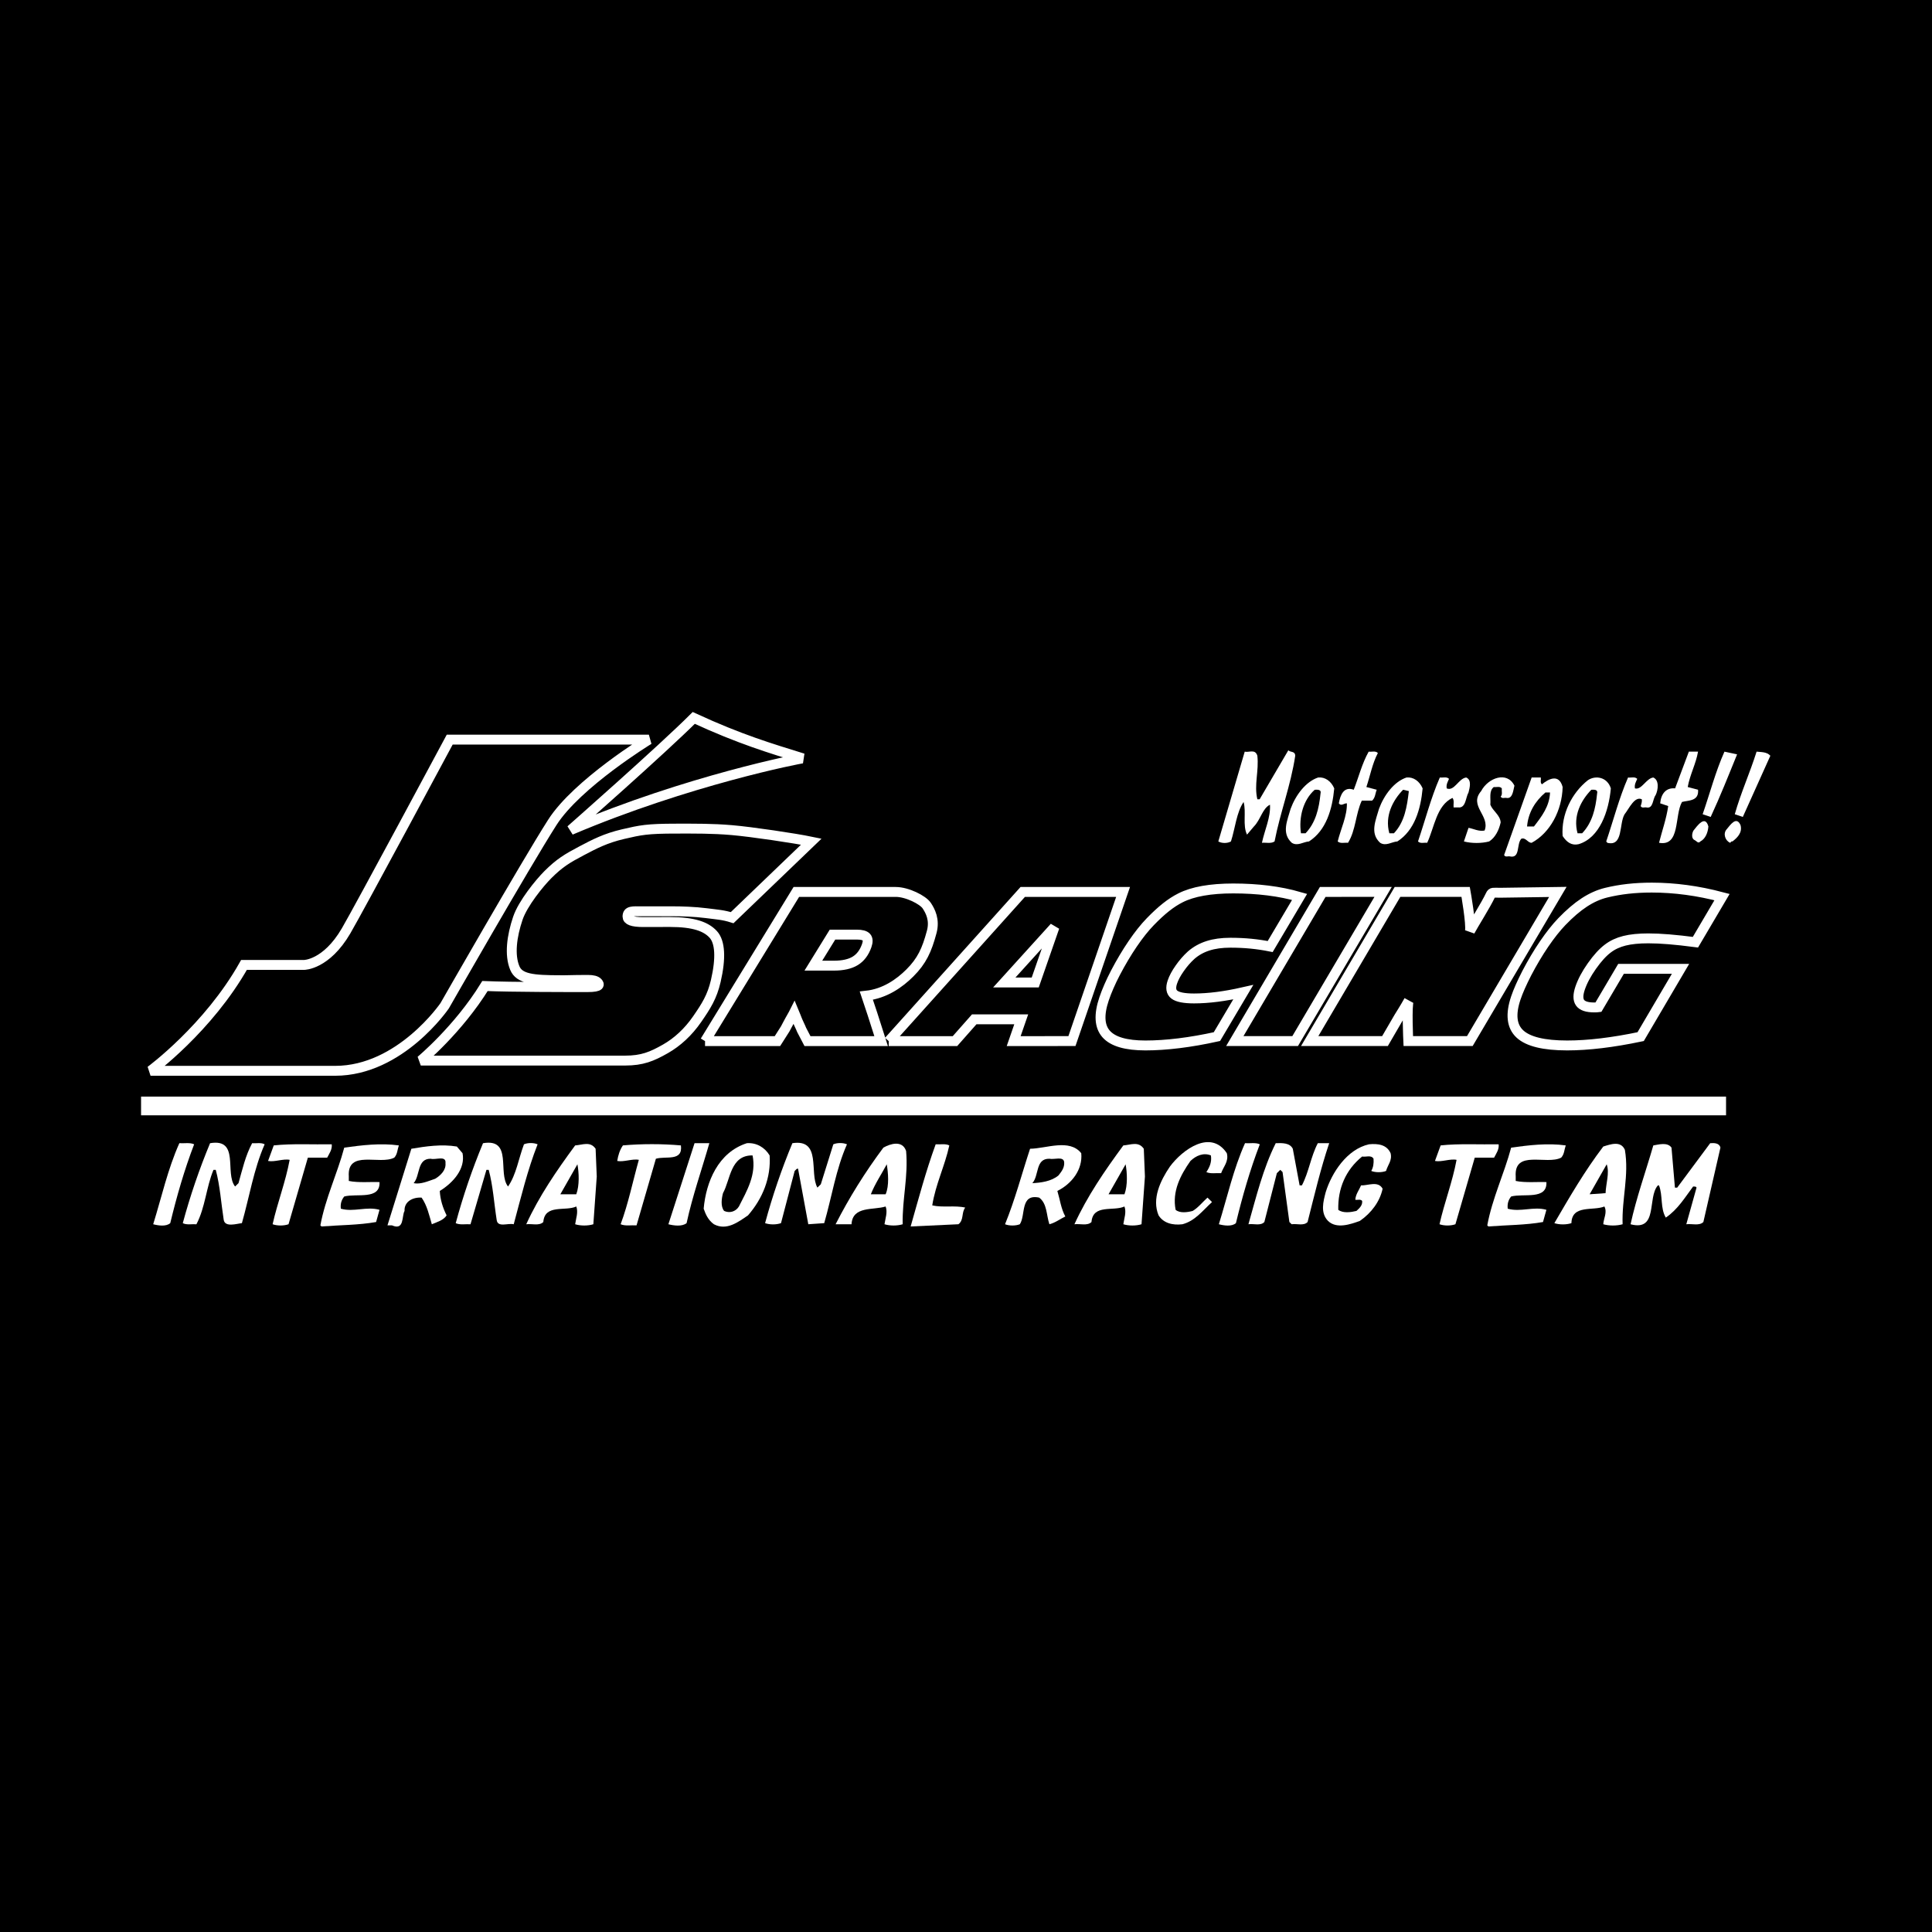 <?xml version="1.0" encoding="utf-8"?>
<!-- Generator: Adobe Illustrator 13.0.0, SVG Export Plug-In . SVG Version: 6.00 Build 14948)  -->
<!DOCTYPE svg PUBLIC "-//W3C//DTD SVG 1.0//EN" "http://www.w3.org/TR/2001/REC-SVG-20010904/DTD/svg10.dtd">
<svg version="1.0" id="Layer_1" xmlns="http://www.w3.org/2000/svg" xmlns:xlink="http://www.w3.org/1999/xlink" x="0px" y="0px"
	 width="192.756px" height="192.756px" viewBox="0 0 192.756 192.756" enable-background="new 0 0 192.756 192.756"
	 xml:space="preserve">
<g>
	<polygon fill-rule="evenodd" clip-rule="evenodd" points="0,0 192.756,0 192.756,192.756 0,192.756 0,0 	"/>
	<path fill="none" stroke="#FFFFFF" stroke-width="0.987" stroke-miterlimit="2.613" d="M48.386,98.377
		c2.677,0.109,8.227,0.109,10.223,0.109c1.378,0,1.18-0.298,1.024-0.467c-0.156-0.17-0.482-0.255-0.976-0.255
		c-0.708,0-1.473,0.011-2.294,0.031c-0.223,0-0.364,0-0.422,0c-2.803,0-4.127-0.137-4.577-1.21c-0.55-1.313-0.3-3.188,0.3-4.963
		c0.502-1.487,2.168-3.528,2.993-4.354c1.175-1.174,1.934-1.623,3.357-2.375c1.311-0.692,2.417-1.268,4.15-1.671
		c1.734-0.402,2.377-0.55,5.3-0.55c1.883,0,3.588-0.02,5.56,0.15c1.971,0.17,6.278,0.81,7.919,1.15l-7.896,7.584
		c-0.912-0.286-1.443-0.302-2.592-0.451c-1.149-0.148-2.447-0.187-3.476-0.187c-2.341,0-1.331,0.001-2.904,0.001
		c-0.975,0-1.468-0.074-1.468,0.529c0,0.342,0.438,0.548,1.57,0.548c1.297,0,2.655-0.007,2.655-0.007
		c2.427,0,3.62,0.472,4.321,1.228c0.702,0.755,0.789,2.37,0.261,4.655c-0.367,1.586-0.965,2.515-1.859,3.809
		c-0.892,1.294-1.984,2.292-3.162,2.962c-1.352,0.77-2.319,1.172-4.029,1.172c-1.866,0-20.382,0-20.382,0
		S45.708,102.723,48.386,98.377L48.386,98.377z M70.342,103.871l9.109-14.882h9.915c1.16,0,2.718,0.806,3.086,1.354
		c0.369,0.55,0.83,1.421,0.506,2.633c-0.485,1.82-0.99,2.906-2.176,4.091c-1.052,1.053-2.523,2.072-4.347,2.272l0.603,1.807
		l0.872,2.724h-7.348l-0.58-1.111c-0.083-0.227-0.369-0.791-0.467-1.055c-0.092-0.247-0.121-0.304-0.282-0.694l-0.084,0.167
		c-0.544,0.949-0.746,1.374-0.805,1.472l-0.778,1.222H70.342 M81.148,96.343h2.038c0.906,0,1.62-0.159,2.14-0.477
		c0.52-0.318,0.902-0.824,1.146-1.52c0.136-0.387,0.125-0.667-0.031-0.84c-0.156-0.174-0.474-0.26-0.951-0.26h-2.432L81.148,96.343
		L81.148,96.343z M88.667,103.871l13.372-14.882h10.011l-5.102,14.88l-5.813,0.002l0.753-2.172h-4.69l-1.919,2.172H88.667
		 M100.199,98.022h3.086l1.921-5.524L100.199,98.022L100.199,98.022z M121.413,103.423c-1.33,0.294-2.591,0.514-3.784,0.661
		c-1.191,0.147-2.308,0.221-3.349,0.221c-1.936,0-3.241-0.381-3.916-1.14c-0.674-0.76-0.744-1.929-0.211-3.508
		c0.13-0.385,0.29-0.797,0.482-1.237c0.191-0.44,0.409-0.896,0.654-1.365c0.551-1.05,1.123-2.013,1.721-2.891
		c0.597-0.877,1.181-1.613,1.756-2.206c0.556-0.574,1.077-1.055,1.567-1.443c0.489-0.388,0.97-0.699,1.441-0.935
		c0.614-0.313,1.362-0.548,2.245-0.705c0.884-0.156,1.889-0.234,3.016-0.234c1.219,0,2.378,0.068,3.477,0.206
		c1.1,0.137,2.149,0.349,3.148,0.638l-2.933,4.951c-0.613-0.124-1.25-0.219-1.907-0.284c-0.659-0.065-1.349-0.097-2.071-0.097
		c-0.853,0-1.596,0.102-2.231,0.307c-0.637,0.205-1.193,0.515-1.671,0.932c-0.414,0.377-0.798,0.815-1.146,1.316
		c-0.352,0.5-0.595,0.956-0.732,1.365c-0.199,0.586-0.133,1.005,0.199,1.259c0.331,0.253,0.983,0.381,1.958,0.381
		c0.723,0,1.492-0.053,2.308-0.156c0.816-0.105,1.686-0.261,2.607-0.47L121.413,103.423L121.413,103.423z M123.196,103.869
		l8.772-14.88l6.024-0.001l-8.774,14.881H123.196L123.196,103.869z M130.668,103.869l8.761-14.881h6.799
		c0,0,0.572,3.211,0.425,3.922c0.301-0.58,1.586-2.608,2.062-3.62c0.139-0.293,0.225-0.22,0.969-0.22l5.742-0.082l-8.781,14.881
		h-6.14c0,0-0.171-3.628,0.061-4.051c-0.351,0.64-1.011,1.687-1.011,1.687l-1.375,2.364H130.668L130.668,103.869z M163.688,103.426
		c-1.4,0.294-2.708,0.513-3.927,0.659c-1.218,0.146-2.351,0.22-3.4,0.22c-2.324,0-3.897-0.382-4.72-1.145s-0.957-1.964-0.404-3.6
		c0.115-0.341,0.264-0.713,0.443-1.12c0.182-0.408,0.396-0.856,0.647-1.346c0.556-1.063,1.135-2.036,1.737-2.92
		c0.603-0.883,1.188-1.622,1.756-2.215c0.785-0.815,1.532-1.456,2.246-1.922c0.713-0.466,1.44-0.792,2.183-0.974
		c0.69-0.168,1.41-0.296,2.163-0.381c0.752-0.084,1.547-0.126,2.381-0.126c1.141,0,2.293,0.078,3.457,0.235
		c1.167,0.156,2.351,0.394,3.556,0.713l-2.652,4.5c-0.999-0.13-1.881-0.226-2.646-0.289c-0.764-0.062-1.45-0.093-2.057-0.093
		c-0.951,0-1.746,0.08-2.382,0.24c-0.637,0.16-1.187,0.417-1.65,0.77c-0.508,0.379-1.039,0.961-1.593,1.745
		c-0.553,0.784-0.945,1.52-1.177,2.205c-0.225,0.667-0.227,1.154-0.003,1.465c0.223,0.311,0.693,0.466,1.411,0.466
		c0.104,0,0.187-0.002,0.246-0.005c0.06-0.004,0.115-0.008,0.167-0.015l2.261-3.831h5.935L163.688,103.426L163.688,103.426z
		 M56.943,82.812c0,0,9.125-8.034,12.273-11.184c4.63,2.137,7.625,3.018,10.897,4.036C79.863,75.664,68.641,77.846,56.943,82.812
		L56.943,82.812z M15.02,106.834c0,0,5.75-4.218,9.324-10.564h5.993c0,0,2.206,0,4.187-3.389
		c1.328-2.271,10.344-19.089,10.344-19.089h19.87c0,0-7.155,4.369-9.64,8.268c-2.742,4.303-10.734,18.285-10.734,18.285
		s-4.417,6.489-10.926,6.489C26.927,106.834,15.02,106.834,15.02,106.834L15.02,106.834z"/>
	<path fill-rule="evenodd" clip-rule="evenodd" fill="#FFFFFF" d="M129.226,75.399c-0.446,2.972-1.5,5.646-2.062,8.551
		c-0.354,0.244-0.836,0.095-1.26,0.136c0.264-1.262,0.883-2.539,0.802-3.8c-0.755,0.366-0.938,1.506-1.603,2.171l-0.687,0.814
		c-0.459-0.923-0.058-2.253-0.344-3.258c-0.71,1.045-0.836,2.62-1.26,3.937c-0.355,0.204-0.904,0.204-1.26,0l2.634-8.958
		c0.436,0.108,1.042-0.299,1.26,0.407c0.172,1.534-0.344,2.891,0,4.343h0.229l2.862-4.886
		C128.756,75.087,129.202,74.911,129.226,75.399L129.226,75.399z"/>
	<path fill-rule="evenodd" clip-rule="evenodd" fill="#FFFFFF" d="M137.47,75.128c-0.55,1.045-0.768,2.267-1.146,3.394l1.031,0.271
		c-0.149,0.366-0.138,0.801-0.459,1.086h-1.03c-0.618,1.316-0.595,2.959-1.374,4.208c-0.344-0.041-0.755,0.108-1.03-0.136
		c0.31-1.262,0.951-2.538,0.916-3.801c-0.274-0.027-0.562,0.326-0.802,0c0.149-0.869,0.505-1.71,1.488-1.357
		c0.493-1.262,0.825-2.62,1.489-3.801C136.863,75.033,137.229,74.884,137.47,75.128L137.47,75.128z"/>
	<path fill-rule="evenodd" clip-rule="evenodd" fill="#FFFFFF" d="M169.415,74.992c-0.217,1.235-0.812,2.294-1.03,3.529l1.03,0.271
		c0.103,1.167-0.973,1.045-1.603,1.221c-0.768,1.357-0.149,4.465-2.29,4.072c0.31-1.222,0.732-2.389,0.916-3.665l-0.802-0.272
		c0.092-0.991,0.606-1.574,1.489-1.493l1.373-3.665H169.415L169.415,74.992z"/>
	<path fill-rule="evenodd" clip-rule="evenodd" fill="#FFFFFF" d="M173.309,75.264c-0.848,2.09-1.684,4.194-2.634,6.244
		l-0.802-0.271c0.722-2.077,1.283-4.249,2.176-6.244L173.309,75.264L173.309,75.264z"/>
	<path fill-rule="evenodd" clip-rule="evenodd" fill="#FFFFFF" d="M176.629,75.399c-0.916,2.036-1.832,4.072-2.748,6.108
		l-0.802-0.271c0.607-2.145,1.512-4.126,2.176-6.244C175.747,75.046,176.263,75.006,176.629,75.399L176.629,75.399z"/>
	<path fill-rule="evenodd" clip-rule="evenodd" fill="#FFFFFF" d="M144.568,77.707c-0.126,0.299-0.297,0.557-0.229,0.951
		c0.756,0.325,1.19-1.004,1.946-1.086c0.584,0.244,0.332,1.072,0.229,1.493c-0.299,0.516-0.252,1.575-1.031,1.493h-0.458
		c-0.034-0.312,0.092-0.719-0.114-0.95c-1.592,0.76-1.798,2.932-2.52,4.479c-0.309-0.041-0.676,0.108-0.916-0.136
		c0.722-2.131,1.283-4.33,2.176-6.379C143.962,77.612,144.328,77.462,144.568,77.707L144.568,77.707z"/>
	<path fill-rule="evenodd" clip-rule="evenodd" fill="#FFFFFF" d="M151.095,78.386c-0.125,0.475-0.171,1.343-0.801,1.222
		c-0.195-0.041-0.446,0.108-0.572-0.136c0.206-0.19,0.08-0.543,0.114-0.814c-0.195-0.245-0.539-0.095-0.802-0.136
		c-0.504,0.394-0.286,1.14-0.343,1.765c0.251,0.638,0.984,1.031,1.03,1.764c-0.161,0.747-0.527,1.506-1.146,1.9
		c-0.768,0.204-1.752,0.204-2.52,0l0.459-1.357c0.538,0.095,0.996,0.38,1.603,0.271c0.584-1.479-1.614-2.457-0.344-3.936
		C148.473,77.599,150.362,76.906,151.095,78.386L151.095,78.386z"/>
	<path fill-rule="evenodd" clip-rule="evenodd" fill="#FFFFFF" d="M163.347,77.707c-0.126,0.299-0.298,0.557-0.229,0.951
		c0.664,0.19,1.122-1.004,1.831-1.086c0.607,0.257,0.493,1.235,0.229,1.765c-0.309,0.407-0.218,1.371-0.916,1.221
		c-0.194-0.041-0.446,0.108-0.572-0.135c0.068-0.217,0.148-0.421,0.114-0.679c-0.722-0.339-1.271,0.937-1.718,1.493
		c-0.571,0.95-0.114,3.244-1.717,2.851l-0.115-0.136c0.722-2.131,1.283-4.33,2.176-6.379
		C162.74,77.612,163.106,77.462,163.347,77.707L163.347,77.707z"/>
	<path fill-rule="evenodd" clip-rule="evenodd" fill="#FFFFFF" d="M133.118,78.657c-0.194,2.077-0.802,4.194-2.519,5.293
		c-0.572,0.041-1.146,0.502-1.718,0.136c-1.064-0.964-0.424-2.267-0.114-3.394c0.504-1.371,1.512-2.715,2.748-3.122
		C132.202,77.503,132.809,77.938,133.118,78.657L133.118,78.657L133.118,78.657z M131.172,78.793
		c-1.134,0.991-1.614,2.728-1.374,4.343h0.458c1.008-1.059,1.34-2.457,1.489-3.937C131.87,78.725,131.412,78.793,131.172,78.793
		L131.172,78.793z"/>
	<path fill-rule="evenodd" clip-rule="evenodd" fill="#FFFFFF" d="M141.936,78.657c-0.194,2.077-0.802,4.194-2.52,5.293
		c-0.572,0.041-1.145,0.502-1.718,0.136c-1.064-0.964-0.423-2.267-0.114-3.394c0.504-1.371,1.512-2.715,2.748-3.122
		C141.02,77.503,141.626,77.938,141.936,78.657L141.936,78.657L141.936,78.657z M139.988,78.793
		c-1.02,1.045-1.854,2.606-1.374,4.343h0.458c1.065-1.126,1.306-2.647,1.488-4.208L139.988,78.793L139.988,78.793z"/>
	<path fill-rule="evenodd" clip-rule="evenodd" fill="#FFFFFF" d="M160.714,78.657c-0.206,2.28-1.111,4.927-3.206,5.565
		c-0.688,0.163-1.191-0.176-1.604-0.814c-0.16-2.185,0.938-4.316,2.519-5.565C159.179,77.327,160.358,77.517,160.714,78.657
		L160.714,78.657L160.714,78.657z M158.768,78.793c-1.02,1.045-1.855,2.606-1.375,4.343h0.458c1.008-1.059,1.34-2.457,1.489-3.937
		C159.465,78.725,159.008,78.793,158.768,78.793L158.768,78.793z"/>
	<path fill-rule="evenodd" clip-rule="evenodd" fill="#FFFFFF" d="M153.729,77.571c0.034,0.23-0.092,0.529,0.115,0.679
		c0.641-0.53,1.694-1.1,2.061,0.271c-0.058,2.334-1.248,4.574-3.092,5.565c-0.389,0.014-0.584-0.557-1.03-0.407
		c-0.503,0.53-0.08,1.996-1.146,1.764c-0.194-0.041-0.446,0.109-0.572-0.135l2.748-7.737H153.729L153.729,77.571L153.729,77.571z
		 M154.188,79.064c-1.008,0.855-1.719,1.996-1.832,3.394h0.687c0.778-1.004,1.557-2.022,1.603-3.394H154.188L154.188,79.064z"/>
	<path fill-rule="evenodd" clip-rule="evenodd" fill="#FFFFFF" d="M170.445,82.458c-0.045,0.611-0.298,1.235-0.801,1.493
		c-0.218,0.258-0.366-0.041-0.573-0.136c-0.365-0.163-0.251-0.72-0.113-0.95C169.347,82.376,170.125,81.276,170.445,82.458
		L170.445,82.458z"/>
	<path fill-rule="evenodd" clip-rule="evenodd" fill="#FFFFFF" d="M173.652,82.322c0.217,0.773-0.367,1.289-0.802,1.628
		c-0.104-0.041-0.16,0.054-0.229,0.136c-0.48-0.19-0.756-0.91-0.344-1.357C172.633,82.309,173.24,81.385,173.652,82.322
		L173.652,82.322z"/>
	<path fill-rule="evenodd" clip-rule="evenodd" fill="#FFFFFF" d="M122.4,115.055c0.216,0.83-0.34,1.34-0.567,1.993
		c-0.488-0.033-1.055,0.089-1.476-0.11c0.33-0.487,0.557-1.008,0.455-1.661c-0.749-0.311-1.498,0.032-2.043,0.554
		c-0.998,1.417-1.839,3.035-1.476,4.874c0.432,0.365,1.203,0.243,1.702,0.11c0.545-0.321,0.987-0.887,1.476-1.329l0.453,0.442
		c-1.01,0.932-1.69,1.873-2.949,2.216c-0.977,0.122-1.896-0.11-2.383-0.887c-0.692-1.649,0.181-3.478,1.134-4.873
		C117.986,114.689,120.801,112.64,122.4,115.055L122.4,115.055z"/>
	<path fill-rule="evenodd" clip-rule="evenodd" fill="#FFFFFF" d="M19.369,114.168c-0.976,2.548-1.736,5.185-2.383,7.865
		c-0.42,0.366-1.203,0.243-1.702,0.11c0.839-2.703,1.453-5.505,2.61-8.087C18.381,114.091,18.949,113.969,19.369,114.168
		L19.369,114.168z"/>
	<path fill-rule="evenodd" clip-rule="evenodd" fill="#FFFFFF" d="M23.454,118.378l0.341-0.333c0.386-1.362,0.692-2.747,1.361-3.988
		c0.42,0.034,0.896-0.088,1.249,0.111c-1.09,2.481-1.521,5.239-2.27,7.865c-0.533,0.056-1.691,0.443-1.815-0.332
		c-0.261-1.662-0.364-3.39-0.794-4.985h-0.227c-0.726,1.739-0.817,3.745-1.702,5.428c-0.454-0.032-0.976,0.089-1.361-0.11
		c0.737-2.725,1.645-5.384,2.723-7.977C23.953,113.548,22.387,117.037,23.454,118.378L23.454,118.378z"/>
	<path fill-rule="evenodd" clip-rule="evenodd" fill="#FFFFFF" d="M50.687,118.378c0.828-1.196,1.055-2.803,1.589-4.21
		c0.385-0.167,0.975-0.167,1.361,0c-1.01,2.569-1.656,5.284-2.383,7.976c-0.567-0.144-1.611,0.366-1.702-0.442
		c-0.261-1.662-0.363-3.39-0.794-4.985h-0.227l-1.589,5.428c-0.488-0.032-1.056,0.089-1.475-0.11
		c0.737-2.725,1.646-5.384,2.723-7.977C51.187,113.548,49.621,117.037,50.687,118.378L50.687,118.378z"/>
	<path fill-rule="evenodd" clip-rule="evenodd" fill="#FFFFFF" d="M70.771,114.057c-0.761,2.659-1.68,5.252-2.27,7.977
		c-0.465,0.366-1.283,0.243-1.815,0.11l2.609-8.087H70.771L70.771,114.057z"/>
	<path fill-rule="evenodd" clip-rule="evenodd" fill="#FFFFFF" d="M81.551,118.488l0.341-0.332l1.248-3.988
		c0.386-0.167,0.977-0.167,1.362,0c-1.101,2.481-1.509,5.239-2.27,7.865l-1.588,0.11c-0.34-1.85-0.681-3.688-1.021-5.538
		c-0.159-0.045-0.227,0.144-0.34,0.221c-0.454,1.739-0.908,3.468-1.362,5.207c-0.465,0.166-1.124,0.166-1.588,0
		c0.737-2.725,1.645-5.384,2.723-7.977C81.994,113.604,80.723,117.015,81.551,118.488L81.551,118.488z"/>
	<path fill-rule="evenodd" clip-rule="evenodd" fill="#FFFFFF" d="M125.691,114.168c-0.977,2.548-1.736,5.185-2.383,7.865
		c-0.421,0.366-1.203,0.243-1.702,0.11c0.839-2.703,1.452-5.505,2.609-8.087C124.704,114.091,125.271,113.969,125.691,114.168
		L125.691,114.168z"/>
	<path fill-rule="evenodd" clip-rule="evenodd" fill="#FFFFFF" d="M128.982,114.611c0.227,1.219,0.453,2.437,0.68,3.655h0.228
		c0.703-1.341,0.885-2.869,1.589-4.21h1.135c-0.862,2.56-1.486,5.229-2.156,7.865c-0.386,0.41-1.056,0.145-1.589,0.222l-0.227-0.222
		l-0.681-4.984l-0.228-0.222l-0.34,0.332c-0.42,1.629-0.829,3.246-1.248,4.874c-0.387,0.41-1.056,0.145-1.589,0.222
		c0.783-2.747,1.452-5.538,2.724-8.087C127.938,114.035,128.687,114.013,128.982,114.611L128.982,114.611z"/>
	<path fill-rule="evenodd" clip-rule="evenodd" fill="#FFFFFF" d="M171.647,114.5c-0.567,2.471-1.135,4.952-1.702,7.422
		c-0.42,0.41-1.135,0.145-1.702,0.222c0.34-1.218,0.681-2.437,1.021-3.655c-0.068-0.144-0.216-0.1-0.341-0.11
		c-0.806,1.074-1.521,2.281-2.724,3.102c-0.567-0.931-0.283-2.205-0.681-3.213h-0.113c-1.078,1.229,0.057,4.608-2.724,3.877
		c0.591-2.691,1.51-5.239,2.27-7.865c0.533-0.088,1.419-0.354,1.815,0.222c0.114,1.33,0.228,2.659,0.341,3.988h0.227l3.291-4.432
		C171.034,114.024,171.545,114.035,171.647,114.5L171.647,114.5z"/>
	<path fill-rule="evenodd" clip-rule="evenodd" fill="#FFFFFF" d="M33.099,114.168c0.057,0.521-0.238,0.908-0.454,1.329h-1.929
		l-1.929,6.646c-0.466,0.167-1.124,0.167-1.589,0c0.488-2.17,1.294-4.22,1.702-6.425c-0.646-0.133-1.509,0.243-2.156,0.111
		l0.568-1.552C29.173,114.08,31.17,114.201,33.099,114.168L33.099,114.168z"/>
	<path fill-rule="evenodd" clip-rule="evenodd" fill="#FFFFFF" d="M39.793,114.278c-0.147,0.411-0.136,0.876-0.454,1.219
		c-1.453,0.765-4.721-0.842-4.539,1.883v0.443c0.953,0.2,2.19,0.078,3.064,0.111c0.091,1.816-2.281,1.107-3.518,1.44
		c-0.283,0.343-0.397,0.742-0.34,1.218c1.282,0.366,2.575-0.255,3.858,0.111l-0.34,1.218c-1.748,0.311-3.631,0.3-5.447,0.443
		l-0.113-0.11c0.499-2.703,1.679-5.129,2.382-7.755C36.095,114.257,37.979,114.024,39.793,114.278L39.793,114.278z"/>
	<path fill-rule="evenodd" clip-rule="evenodd" fill="#FFFFFF" d="M67.935,114.278c0.204,1.64-1.509,1.03-2.497,1.33l-1.929,6.646
		c-0.533-0.033-1.123,0.089-1.588-0.111c0.771-2.071,1.214-4.287,1.816-6.425c-0.647-0.133-1.509,0.243-2.156,0.111
		c0.091-0.564,0.25-1.086,0.567-1.552C64.008,114.112,66.074,114.112,67.935,114.278L67.935,114.278z"/>
	<path fill-rule="evenodd" clip-rule="evenodd" fill="#FFFFFF" d="M94.713,114.278c-0.442,2.039-1.373,3.889-1.702,5.982
		c1.032,0.244,2.258-0.022,3.291,0.222c-0.397,0.487-0.114,1.24-0.681,1.661l-4.766,0.222c0.783-2.747,1.521-5.527,2.497-8.197
		C93.806,114.201,94.328,114.08,94.713,114.278L94.713,114.278z"/>
	<path fill-rule="evenodd" clip-rule="evenodd" fill="#FFFFFF" d="M138.74,115.055c0.182,0.73-0.295,1.185-0.453,1.771
		c-0.421,0.167-1.056,0.167-1.476,0c0.204-0.354,0.261-0.764,0.227-1.218c-0.238-0.41-0.761-0.145-1.135-0.223
		c-1.645,1.33-2.439,3.202-2.383,5.318c0.466,0.365,1.282,0.243,1.815,0.11c0.318-0.288,0.613-0.564,0.567-0.997
		c-0.159-0.199-0.453-0.078-0.681-0.11c0.022-0.543,0.375-0.964,0.567-1.44c0.692,0.033,1.702-0.487,2.156,0.332
		c-0.272,1.264-1.101,2.404-2.27,3.213c-0.919,0.332-2.326,0.831-3.178,0c-0.782-0.809-0.477-1.928-0.227-2.88
		c0.602-1.928,2.11-4.266,4.312-4.764C137.47,114.08,138.354,114.19,138.74,115.055L138.74,115.055z"/>
	<path fill-rule="evenodd" clip-rule="evenodd" fill="#FFFFFF" d="M149.521,114.168c0.057,0.521-0.238,0.908-0.454,1.329h-1.93
		l-1.929,6.646c-0.465,0.167-1.124,0.167-1.588,0c0.487-2.17,1.293-4.22,1.702-6.425c-0.647-0.133-1.51,0.243-2.156,0.111
		l0.567-1.552C145.594,114.08,147.591,114.201,149.521,114.168L149.521,114.168z"/>
	<path fill-rule="evenodd" clip-rule="evenodd" fill="#FFFFFF" d="M156.215,114.278c-0.147,0.411-0.136,0.876-0.454,1.219
		c-1.452,0.765-4.72-0.842-4.538,1.883v0.443c0.953,0.2,2.189,0.078,3.063,0.111c0.091,1.816-2.281,1.107-3.518,1.44
		c-0.283,0.343-0.397,0.742-0.341,1.218c1.282,0.366,2.576-0.255,3.858,0.111l-0.34,1.218c-1.748,0.311-3.632,0.3-5.447,0.443
		l-0.113-0.11c0.499-2.703,1.679-5.129,2.383-7.755C152.516,114.257,154.399,114.024,156.215,114.278L156.215,114.278z"/>
	<path fill-rule="evenodd" clip-rule="evenodd" fill="#FFFFFF" d="M76.786,115.276c0.147,2.204-0.681,4.286-2.156,5.98
		c-0.976,0.665-2.134,1.562-3.404,0.887c-0.579-0.421-0.817-0.975-1.021-1.551c0.238-2.669,1.441-5.616,4.312-6.536
		C75.469,113.99,76.297,114.467,76.786,115.276L76.786,115.276L76.786,115.276z M72.133,119.042
		c-0.136,0.521-0.261,1.318,0.114,1.772c0.522,0.244,1.146,0.089,1.475-0.443c0.794-1.562,1.758-3.189,1.361-5.095
		C72.859,115.243,72.882,117.69,72.133,119.042L72.133,119.042z"/>
	<path fill-rule="evenodd" clip-rule="evenodd" fill="#FFFFFF" d="M46.148,115.055c0.307,1.551-0.93,2.946-2.27,3.766
		c0.046,0.887,0.306,1.685,0.681,2.437c-0.306,0.488-0.953,0.665-1.475,0.887c-0.272-0.919-0.465-1.86-1.021-2.658
		c-0.874-0.056-1.748,0.388-1.702,1.329c-0.295,0.521,0,1.982-1.249,1.44h-0.454c0.795-2.548,1.589-5.096,2.383-7.644
		c1.441-0.244,3.03-0.477,4.539-0.222L46.148,115.055L46.148,115.055L46.148,115.055z M42.971,115.608
		c-1.384-0.012-1.032,1.672-1.702,2.437c0.704,0.145,1.464-0.21,2.156-0.443c0.545-0.331,1.09-0.875,1.021-1.551
		C44.537,115.243,43.459,115.752,42.971,115.608L42.971,115.608z"/>
	<path fill-rule="evenodd" clip-rule="evenodd" fill="#FFFFFF" d="M107.876,115.055c0.159,1.64-0.953,3.057-2.383,3.766
		c0.261,0.854,0.363,1.762,0.794,2.548c-0.533,0.255-1.01,0.632-1.588,0.775c-0.307-0.897-0.216-2.061-1.021-2.658
		c-1.918-0.409-1.328,1.761-1.929,2.658c-0.42,0.167-1.056,0.167-1.476,0c0.999-2.447,1.668-5.018,2.497-7.532
		C104.404,114.589,106.696,113.581,107.876,115.055L107.876,115.055L107.876,115.055z M104.699,115.608
		c-1.419-0.022-1.01,1.672-1.702,2.437c0.828-0.044,1.884-0.166,2.61-0.774c0.317-0.399,0.612-0.787,0.566-1.33
		C106.095,115.331,105.187,115.719,104.699,115.608L104.699,115.608z"/>
	<path fill-rule="evenodd" clip-rule="evenodd" fill="#FFFFFF" d="M59.538,117.38l-0.34,4.764c-0.533,0.167-1.282,0.167-1.815,0
		c0.079-0.575,0.329-1.207,0.113-1.772c-1.101,0.51-3.144-0.266-3.291,1.551c-0.419,0.41-1.134,0.145-1.702,0.222
		c1.259-2.769,3.019-5.339,4.879-7.865c0.749-0.056,1.509-0.442,2.042,0.333L59.538,117.38L59.538,117.38L59.538,117.38z
		 M57.609,116.162l-1.703,2.99h1.589C57.824,118.277,57.768,117.004,57.609,116.162L57.609,116.162z"/>
	<path fill-rule="evenodd" clip-rule="evenodd" fill="#FFFFFF" d="M90.402,114.833c0.227,2.569-0.397,4.808-0.341,7.311
		c-0.533,0.167-1.282,0.167-1.815,0c0.08-0.575,0.33-1.207,0.114-1.772c-1.214,0.388-3.302-0.077-3.404,1.772h-1.588
		c1.35-2.647,2.939-5.195,4.766-7.644C88.824,114.112,90.027,113.725,90.402,114.833L90.402,114.833L90.402,114.833z
		 M88.473,116.162c-0.533,0.997-1.18,1.949-1.588,2.99h1.475C88.734,118.289,88.609,116.993,88.473,116.162L88.473,116.162z"/>
	<path fill-rule="evenodd" clip-rule="evenodd" fill="#FFFFFF" d="M114.23,117.38l-0.341,4.764c-0.532,0.167-1.281,0.167-1.814,0
		c0.079-0.575,0.328-1.207,0.112-1.772c-1.1,0.51-3.143-0.266-3.29,1.551c-0.42,0.41-1.135,0.145-1.702,0.222
		c1.26-2.769,3.019-5.339,4.88-7.865c0.748-0.056,1.509-0.442,2.042,0.333L114.23,117.38L114.23,117.38L114.23,117.38z
		 M112.302,116.162l-1.702,2.99h1.588C112.518,118.277,112.461,117.004,112.302,116.162L112.302,116.162z"/>
	<path fill-rule="evenodd" clip-rule="evenodd" fill="#FFFFFF" d="M162.115,114.722c0.432,2.537-0.317,4.886-0.227,7.422
		c-0.578,0.167-1.351,0.167-1.929,0c0.033-0.587,0.419-1.185,0.113-1.772c-1.136,0.466-3.245-0.21-3.291,1.662
		c-0.499,0.166-1.203,0.166-1.702,0c1.51-2.593,3.018-5.195,4.88-7.644C160.675,114.168,161.707,113.779,162.115,114.722
		L162.115,114.722L162.115,114.722z M160.3,116.162l-1.701,2.99l1.588-0.11C160.221,118.078,160.605,117.026,160.3,116.162
		L160.3,116.162z"/>
	<polygon fill-rule="evenodd" clip-rule="evenodd" fill="#FFFFFF" points="172.208,111.275 14.074,111.275 14.074,109.408 
		172.208,109.408 172.208,111.275 	"/>
</g>
</svg>
